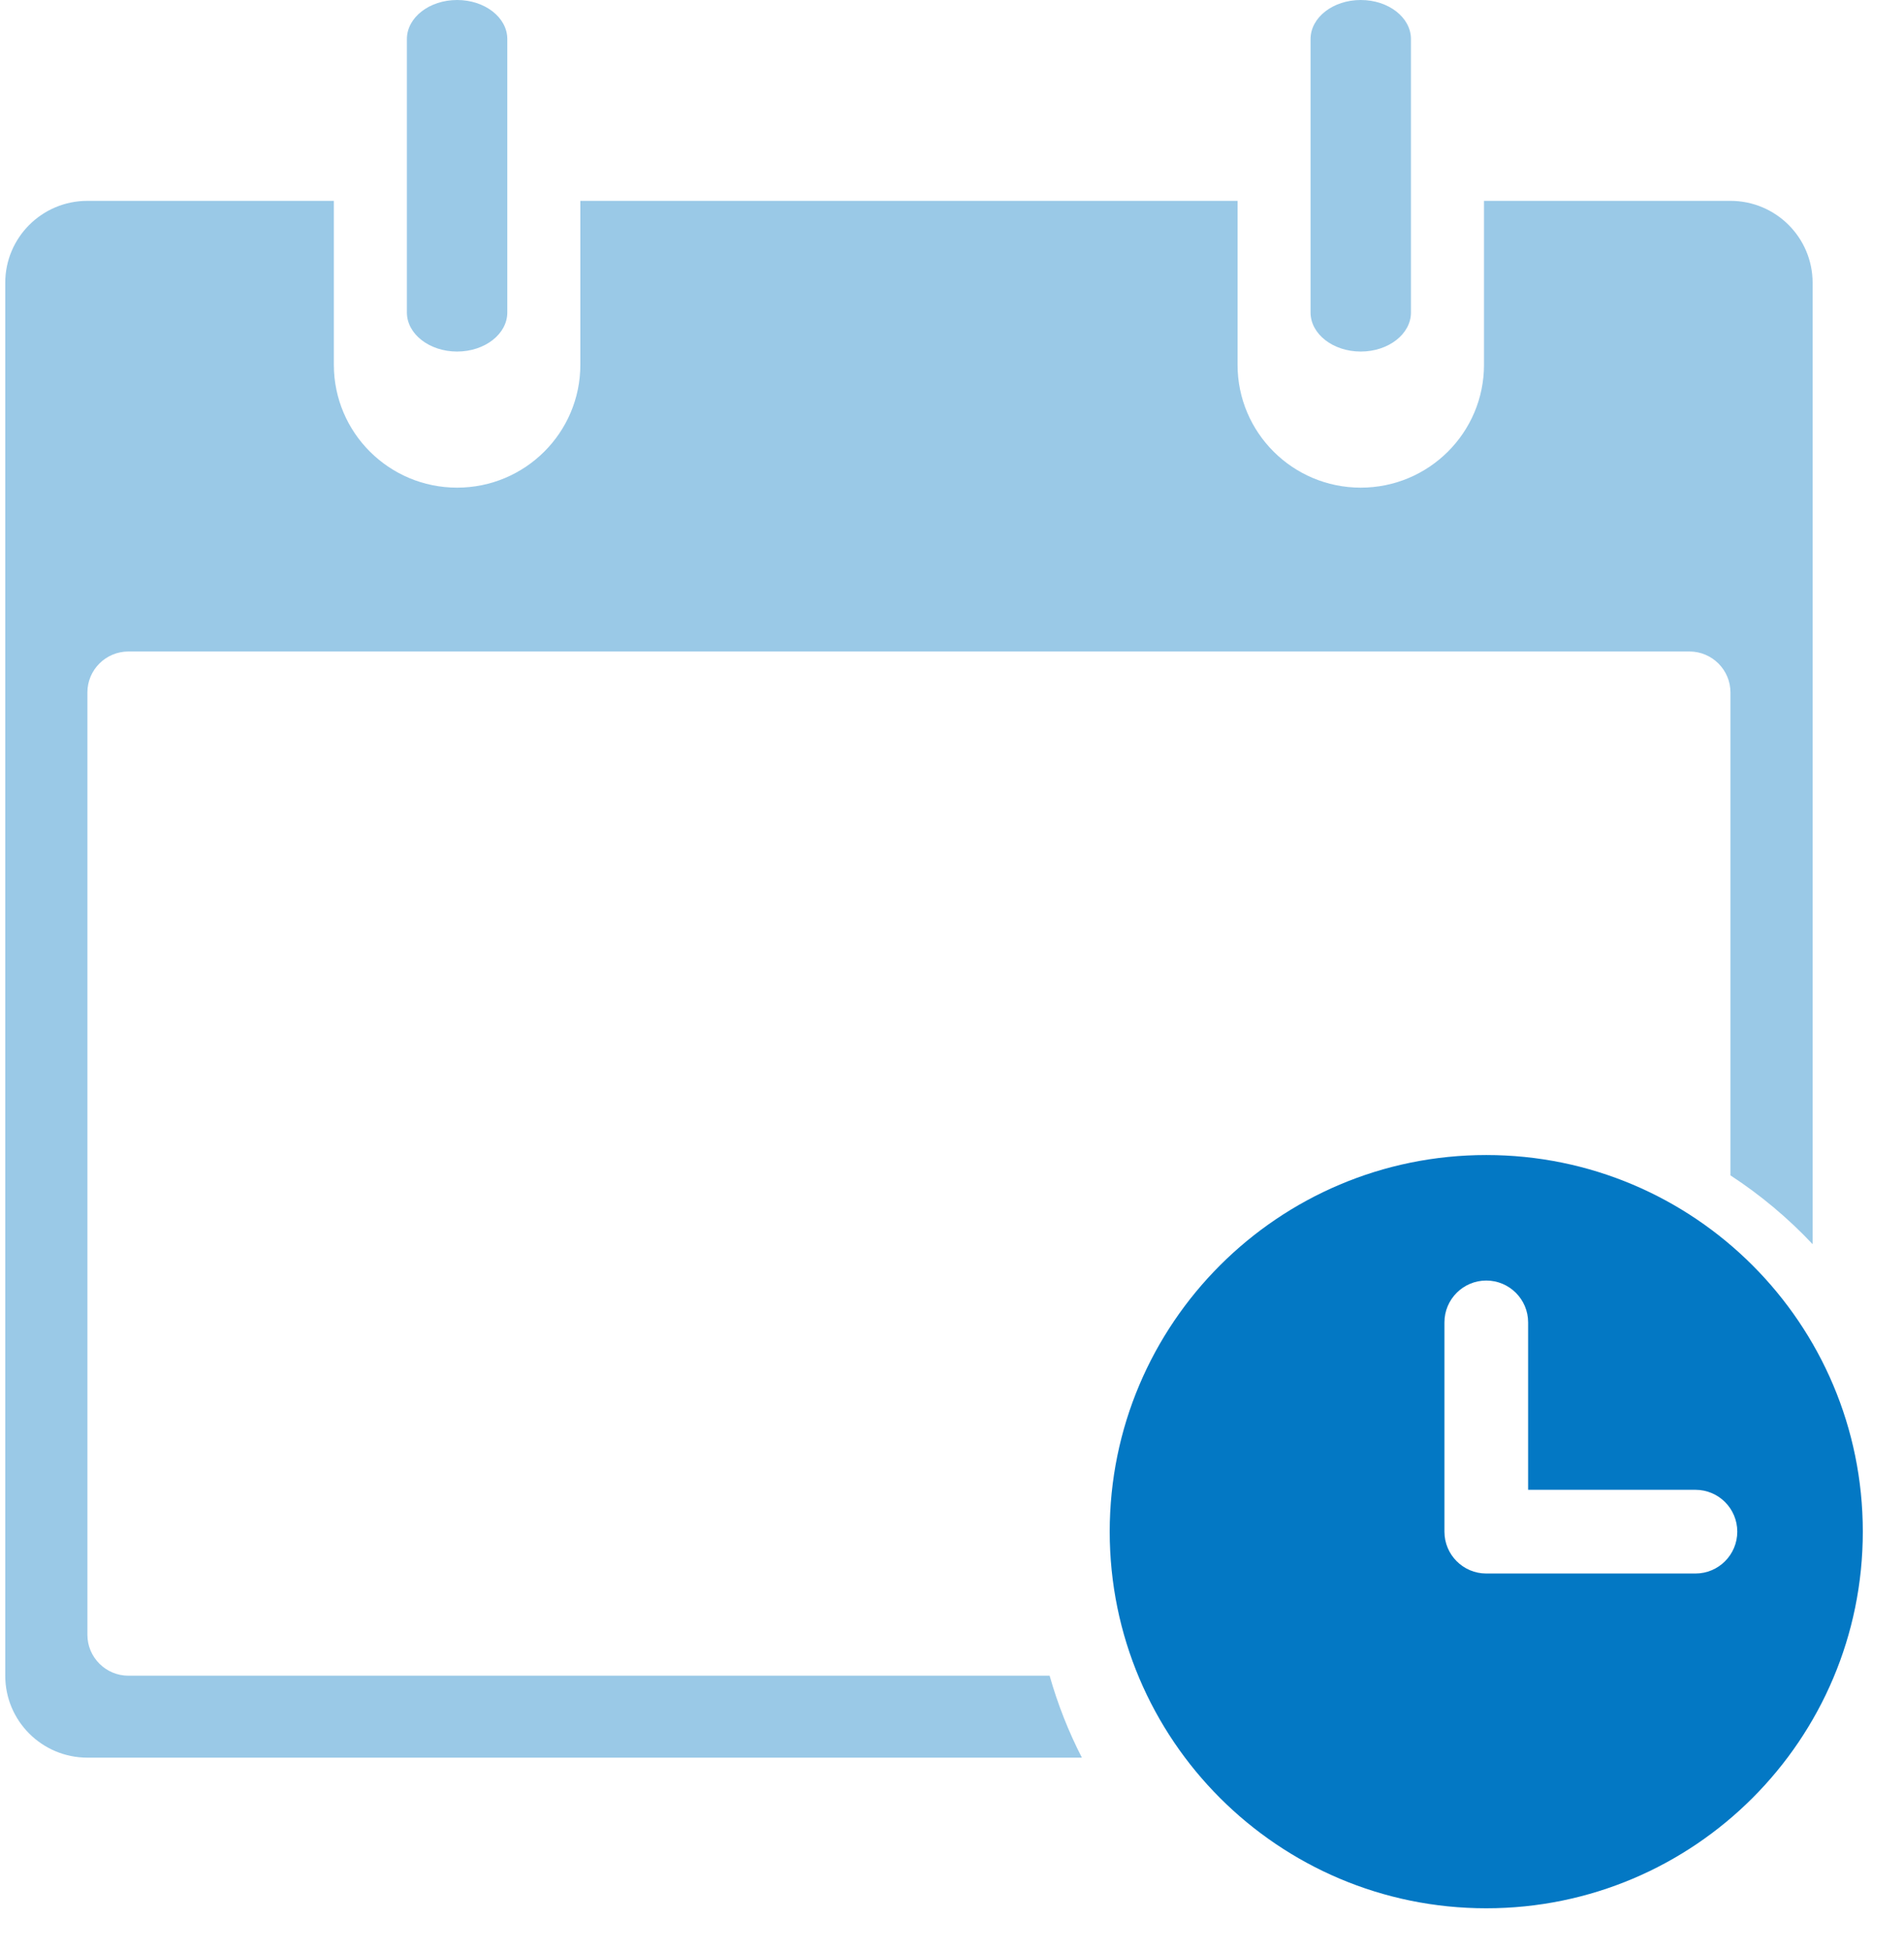 <svg width="41" height="42" viewBox="0 0 41 42" fill="none" xmlns="http://www.w3.org/2000/svg">
<path opacity="0.4" d="M9.843 7.568C9.246 7.568 8.762 7.191 8.762 6.727V0.841C8.762 0.376 9.246 0 9.843 0C10.44 0 10.924 0.376 10.924 0.841V6.727C10.924 7.191 10.44 7.568 9.843 7.568Z" fill=" #0378c4&#xA;"/>
<path opacity="0.4" d="M29.302 7.568C28.705 7.568 28.221 7.191 28.221 6.727V0.841C28.221 0.376 28.705 0 29.302 0C29.899 0 30.383 0.376 30.383 0.841V6.727C30.383 7.191 29.899 7.568 29.302 7.568Z" fill=" #0378c4&#xA;"/>
<path opacity="0.4" d="M22.602 36.074H2.767C2.278 36.074 1.882 35.679 1.882 35.192V14.907C1.882 14.42 2.278 14.025 2.767 14.025H36.379C36.867 14.025 37.263 14.42 37.263 14.907V25.303C37.909 25.725 38.503 26.222 39.032 26.784V6.088C39.032 5.114 38.24 4.324 37.263 4.324H31.956V7.852C31.956 9.313 30.768 10.498 29.302 10.498C27.837 10.498 26.649 9.313 26.649 7.852V4.324H12.497V7.852C12.497 9.313 11.309 10.498 9.843 10.498C8.377 10.498 7.189 9.313 7.189 7.852V4.324H1.882C0.905 4.324 0.113 5.114 0.113 6.088V36.074C0.113 37.048 0.905 37.838 1.882 37.838H23.297C23.007 37.274 22.775 36.683 22.602 36.074Z" fill=" #0378c4&#xA;"/>
<path fill-rule="evenodd" clip-rule="evenodd" d="M40.113 32.973C40.113 37.451 36.483 41.081 32.005 41.081C27.527 41.081 23.896 37.451 23.896 32.973C23.896 28.495 27.527 24.865 32.005 24.865C36.483 24.865 40.113 28.495 40.113 32.973ZM32.005 27.567C31.507 27.567 31.104 27.971 31.104 28.468V32.973C31.104 33.47 31.507 33.874 32.005 33.874H36.509C37.007 33.874 37.41 33.47 37.41 32.973C37.41 32.475 37.007 32.072 36.509 32.072H32.906V28.468C32.906 27.971 32.502 27.567 32.005 27.567Z" fill=" #0378c4&#xA;"/>
</svg>